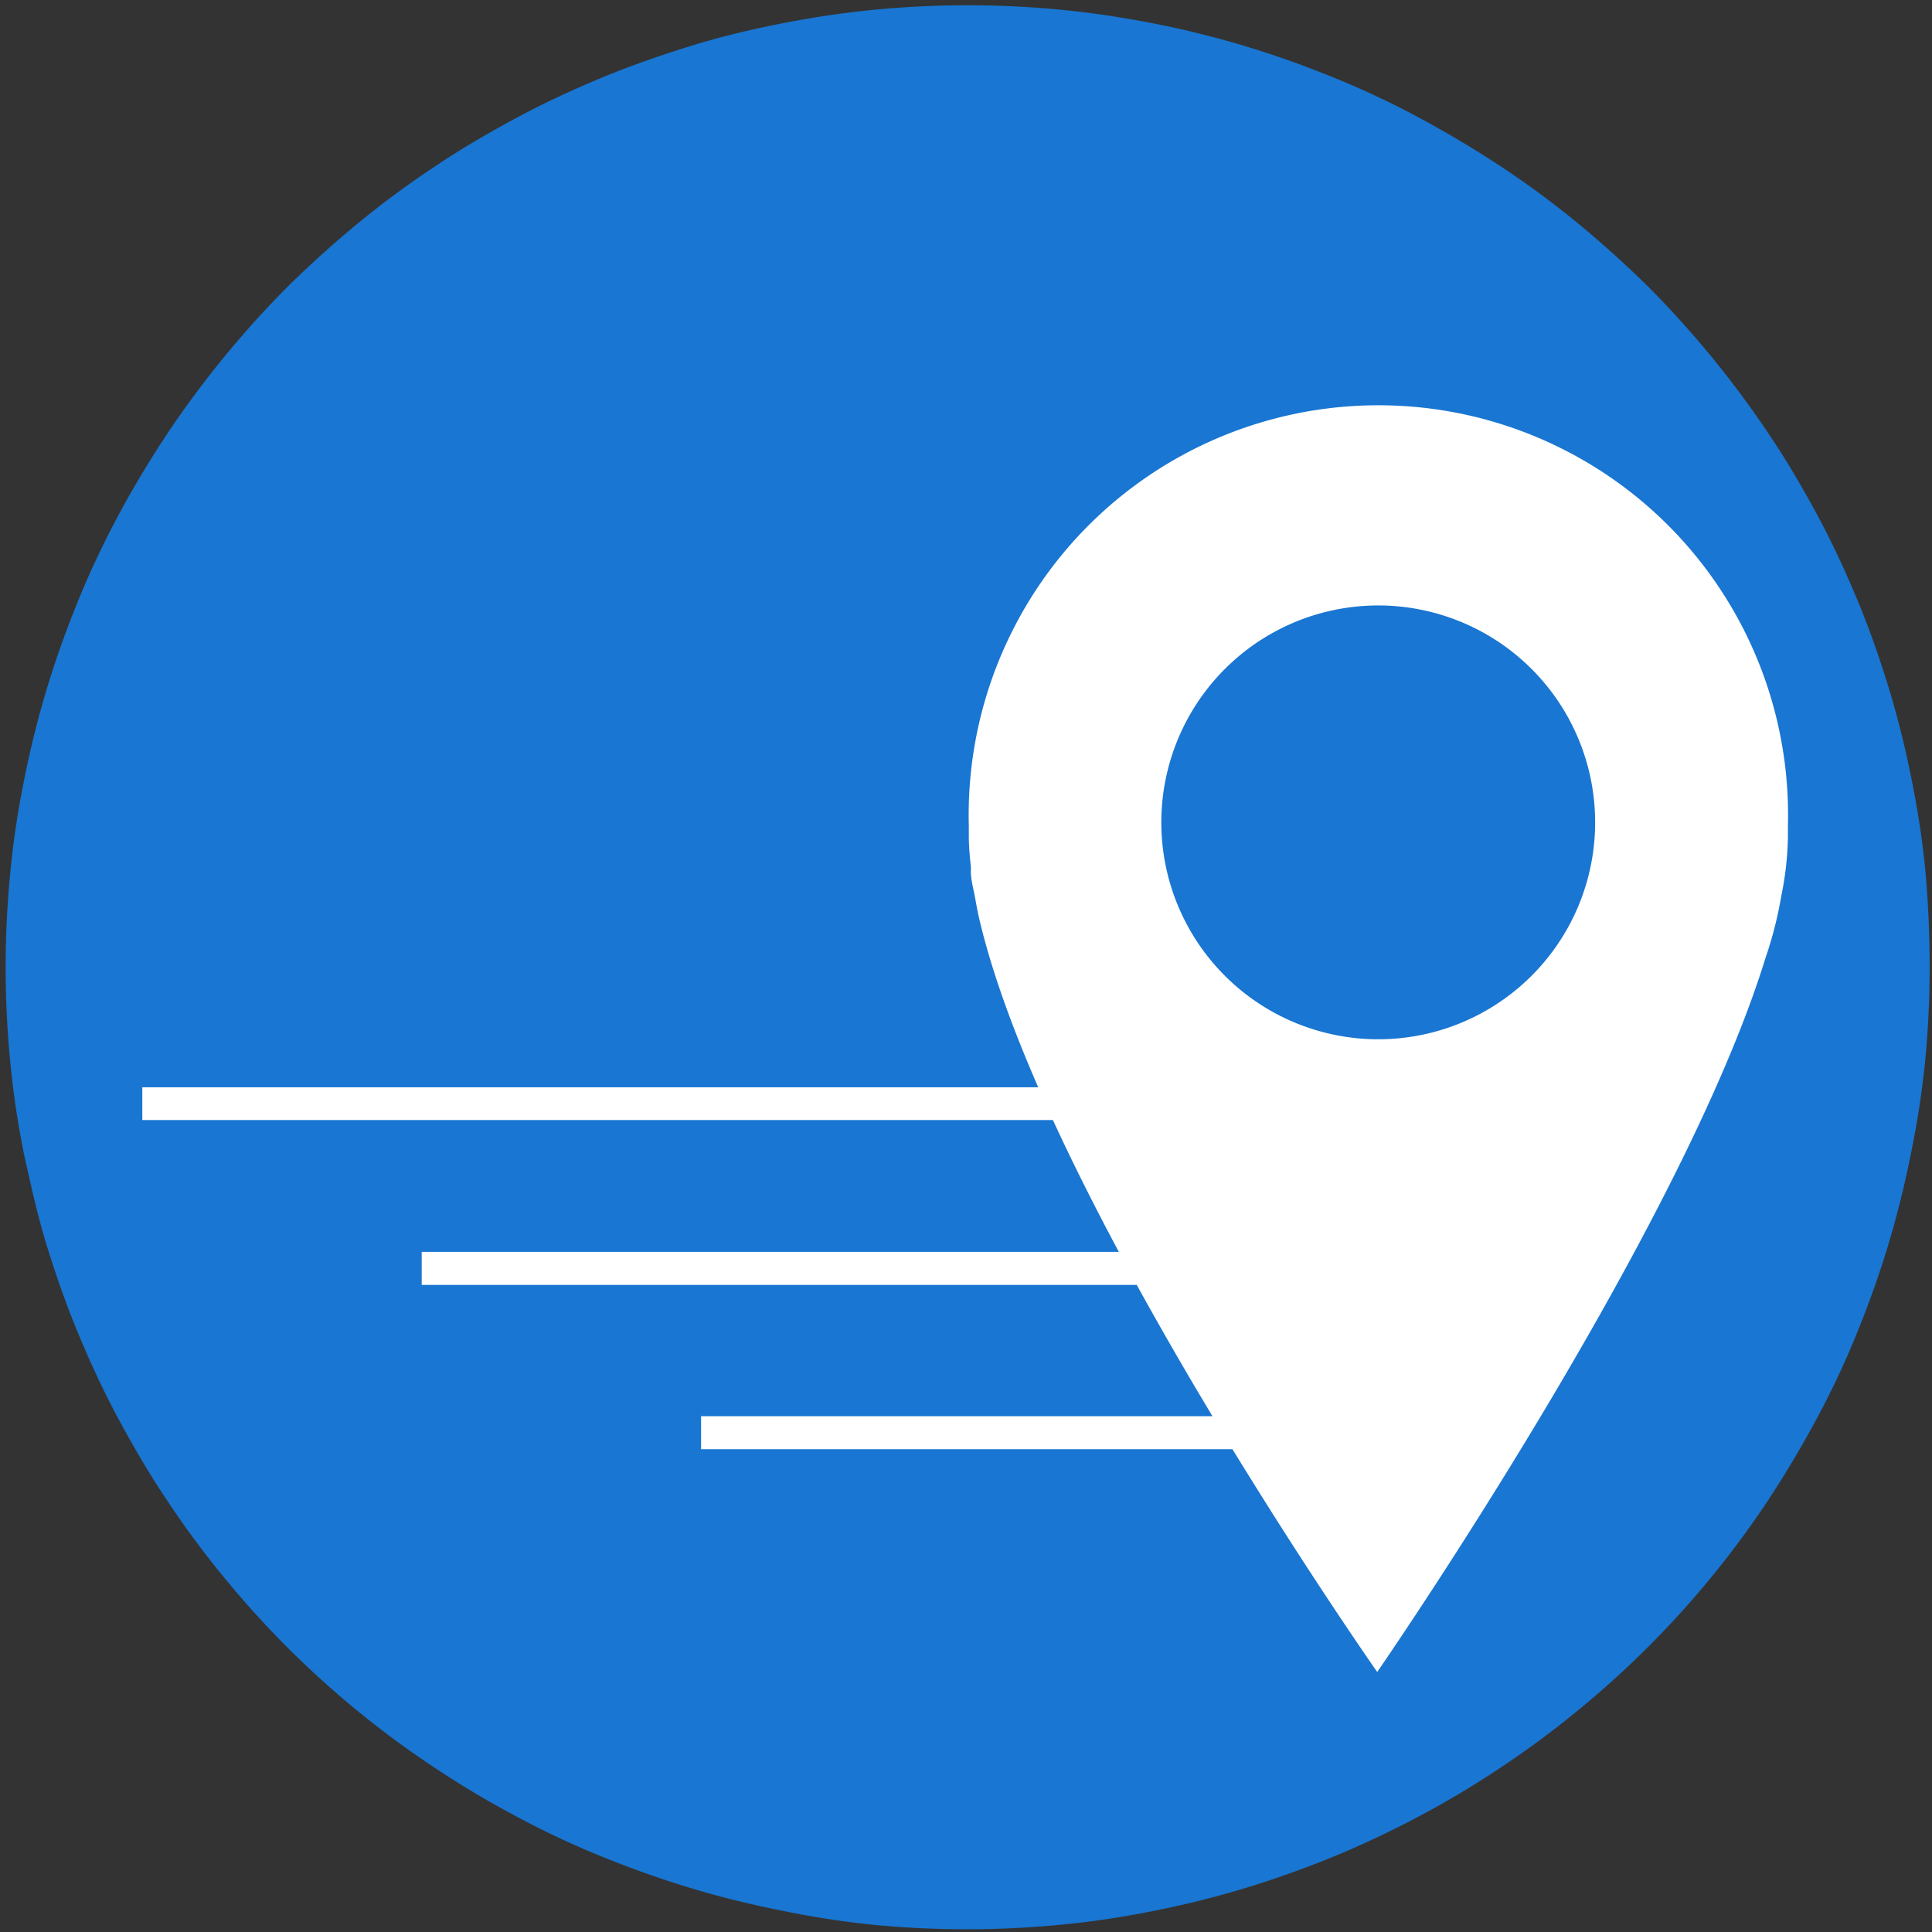 <?xml version="1.0" encoding="UTF-8" standalone="no"?>
<svg
   xmlns:dc="http://purl.org/dc/elements/1.1/"
   xmlns:cc="http://creativecommons.org/ns#"
   xmlns:rdf="http://www.w3.org/1999/02/22-rdf-syntax-ns#"
   xmlns:svg="http://www.w3.org/2000/svg"
   xmlns="http://www.w3.org/2000/svg"
   xmlns:sodipodi="http://sodipodi.sourceforge.net/DTD/sodipodi-0.dtd"
   xmlns:inkscape="http://www.inkscape.org/namespaces/inkscape"
   width="210mm"
   height="210mm"
   viewBox="0 0 210 210"
   version="1.1"
   id="svg285"
   inkscape:version="1.0.1 (3bc2e813f5, 2020-09-07)"
   sodipodi:docname="drawing.svg">
  <rect x="0" y="0" width="210" height="210" fill="#333333" stroke="none"/>
  <defs
     id="defs279" />
  <sodipodi:namedview
     id="base"
     pagecolor="#ffffff"
     bordercolor="#666666"
     borderopacity="1.0"
     inkscape:pageopacity="0.0"
     inkscape:pageshadow="2"
     inkscape:zoom="0.35"
     inkscape:cx="-91.428571"
     inkscape:cy="217.14286"
     inkscape:document-units="mm"
     inkscape:current-layer="layer1"
     inkscape:document-rotation="0"
     showgrid="true"
     inkscape:window-width="1920"
     inkscape:window-height="1017"
     inkscape:window-x="-8"
     inkscape:window-y="-8"
     inkscape:window-maximized="1">
    <inkscape:grid
       type="xygrid"
       id="grid301" />
  </sodipodi:namedview>
  <g
     inkscape:label="Layer 1"
     inkscape:groupmode="layer"
     id="layer1">
    <path
       class="cls-1"
       d="m 209.745,105.152 c 0,3.423 -0.166,6.847 -0.497,10.243 a 98.036,98.036 0 0 1 -1.574,10.16 q -0.993,4.997 -2.485,9.939 c -0.994,3.285 -2.153,6.488 -3.451,9.663 -1.298,3.175 -2.761,6.267 -4.39,9.276 -1.629,3.009 -3.396,5.963 -5.273,8.807 a 102.922,102.922 0 0 1 -20.623,22.721 99.388,99.388 0 0 1 -8.282,6.129 101.68,101.68 0 0 1 -8.807,5.273 q -4.5,2.402 -9.276,4.39 c -3.175,1.298 -6.405,2.457 -9.663,3.451 -3.258,0.994 -6.598,1.822 -9.939,2.485 a 98.036,98.036 0 0 1 -10.16,1.518 c -3.423,0.331 -6.819,0.497 -10.242,0.497 -3.423,0 -6.847,-0.166 -10.27,-0.497 a 98.036,98.036 0 0 1 -10.049,-1.574 q -5.025,-0.994 -9.939,-2.485 c -3.258,-0.994 -6.488,-2.153 -9.663,-3.451 -3.175,-1.298 -6.267,-2.761 -9.276,-4.39 a 101.68,101.68 0 0 1 -8.807,-5.273 102.922,102.922 0 0 1 -22.721,-20.568 99.388,99.388 0 0 1 -6.129,-8.282 c -1.877,-2.761 -3.644,-5.798 -5.273,-8.807 -1.629,-3.009 -3.064,-6.101 -4.39,-9.276 -1.325,-3.175 -2.429,-6.322 -3.451,-9.608 -1.022,-3.285 -1.739,-6.598 -2.485,-9.939 A 98.036,98.036 0 0 1 1.112,115.394 c -0.332,-3.396 -0.497,-6.819 -0.497,-10.243 0,-3.423 0.166,-6.847 0.497,-10.27 a 96.434,96.434 0 0 1 1.518,-10.132 c 0.663,-3.368 1.491,-6.681 2.485,-9.966 0.994,-3.285 2.153,-6.488 3.451,-9.663 1.298,-3.175 2.761,-6.239 4.39,-9.276 1.629,-3.037 3.396,-5.936 5.273,-8.779 A 107.671,107.671 0 0 1 31.232,31.19 q 3.644,-3.589 7.62,-6.874 a 99.388,99.388 0 0 1 8.282,-6.129 c 2.761,-1.877 5.798,-3.644 8.807,-5.273 3.009,-1.629 6.101,-3.064 9.276,-4.39 3.175,-1.325 6.35,-2.429 9.608,-3.451 3.258,-1.021 6.598,-1.822 9.939,-2.485 3.34,-0.663 6.764,-1.187 10.16,-1.518 3.396,-0.331 6.819,-0.497 10.27,-0.497 3.451,0 6.819,0.166 10.242,0.497 3.423,0.331 6.791,0.856 10.16,1.518 3.368,0.663 6.653,1.491 9.939,2.485 3.285,0.994 6.488,2.153 9.663,3.451 3.175,1.298 6.267,2.761 9.276,4.39 3.009,1.629 5.963,3.396 8.807,5.273 a 99.388,99.388 0 0 1 8.282,6.129 q 3.976,3.285 7.62,6.874 a 107.671,107.671 0 0 1 13.003,15.875 c 1.877,2.761 3.644,5.77 5.273,8.779 1.629,3.009 3.065,6.101 4.39,9.276 1.325,3.175 2.457,6.405 3.451,9.663 0.993,3.258 1.822,6.598 2.485,9.966 a 96.434,96.434 0 0 1 1.518,10.132 q 0.441,5.08 0.441,10.27 z"
       id="path241"
       style="fill:#1976d2;stroke-width:2.761" />
    <path
       id="path4875"
       class="cls-2"
       d="m 76.205,153.935 h 60.737 v 3.589 H 76.205 Z"
       style="fill:#ffffff;stroke-width:2.761" />
    <path
       id="path4879"
       class="cls-2"
       d="m 45.837,136.073 h 91.106 v 3.589 H 45.837 Z"
       style="fill:#ffffff;stroke-width:2.761" />
    <path
       id="path4883"
       class="cls-2"
       d="M 15.468,118.183 H 136.943 v 3.561 H 15.468 Z"
       style="fill:#ffffff;stroke-width:2.761" />
    <path
       id="path4901"
       class="cls-2"
       d="m 194.34,89.719 a 44.532,44.532 0 1 0 -89.035,0 c 0,0.442 0,0.883 0,1.298 v 0 a 30.369,30.369 0 0 0 0.221,3.12 4.114,4.114 0 0 1 0,0.58 c 0,0.911 0.277,1.85 0.441,2.761 0.166,0.911 0.248,1.353 0.386,2.015 6.874,30.231 43.344,82.244 43.344,82.244 0,0 32.964,-47.624 42.212,-77.633 a 42.24,42.24 0 0 0 1.712,-6.736 34.123,34.123 0 0 0 0.718,-6.322 c 0,-0.166 0,-0.276 0,-0.414 0,-0.138 0,-0.607 0,-0.911 z m -44.504,23.246 a 23.577,23.577 0 1 1 23.549,-23.577 23.577,23.577 0 0 1 -23.549,23.577 z"
       style="fill:#ffffff;stroke-width:2.761" />
  </g>
</svg>
